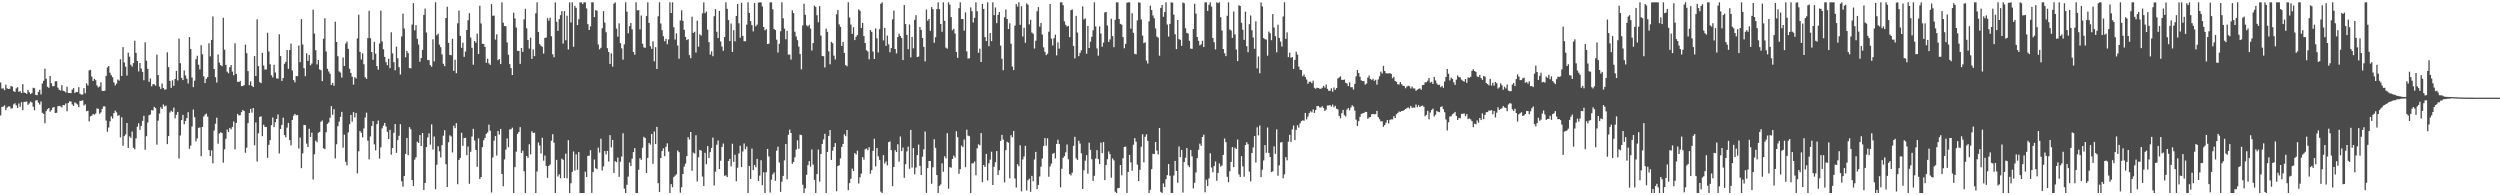 <svg xmlns="http://www.w3.org/2000/svg" width="1920" height="150"><path d="M0 63.326h1v25.346H0zM1 67.976h1v14.192H1zM2 67.890h1v13.876H2zM3 69.274h1v11.644H3zM4 65.008h1v19.611H4zM5 67.847h1v14.786H5zM6 68.326h1v13.381H6zM7 68.146h1v13.634H7zM8 66.017h1v17.459H8zM9 66.583h1v16.462H9zM10 70.021h1v10.146H10zM11 70.559h1v8.758H11zM12 67.862h1v13.101H12zM13 66.976h1v15.928H13zM14 70.486h1v9.025H14zM15 69.973h1v11.995H15zM16 71.486h1v7.047H16zM17 64.634h1v19.976H17zM18 71.023h1v7.222H18zM19 71.364h1v6.833H19zM20 72.074h1v5.903H20zM21 69.041h1v11.437H21zM22 70.834h1v8.617H22zM23 72.297h1v5.714H23zM24 71.527h1v7.167H24zM25 67.396h1v14.569H25zM26 67.732h1v16.995H26zM27 72.877h1v4.295H27zM28 73.111h1v3.796H28zM29 70.611h1v8.220H29zM30 68.898h1v11.395H30zM31 72.479h1v5.446H31zM32 64.158h1v22.483H32zM33 61.994h1v25.464H33zM34 52.686h1v41.963H34zM35 60.536h1v24.861H35zM36 66.592h1v17.291H36zM37 67.406h1v15.514H37zM38 58.317h1v27.494H38zM39 63.883h1v20.722H39zM40 66.211h1v16.484H40zM41 66.145h1v16.073H41zM42 62.444h1v24.331H42zM43 62.413h1v24.214H43zM44 67.336h1v14.277H44zM45 68.949h1v12.367H45zM46 69.514h1v12.129H46zM47 65.373h1v17.152H47zM48 69.641h1v11.024H48zM49 70.113h1v10.792H49zM50 70.986h1v8.489H50zM51 66.621h1v18.807H51zM52 71.425h1v7.611H52zM53 71.407h1v6.410H53zM54 71.524h1v6.431H54zM55 68.863h1v11.347H55zM56 67.654h1v13.683H56zM57 71.348h1v7.299H57zM58 70.583h1v8.841H58zM59 70.729h1v9.505H59zM60 66.988h1v15.317H60zM61 72.043h1v5.436H61zM62 72.659h1v4.783H62zM63 72.589h1v4.482H63zM64 67.705h1v13.355H64zM65 71.608h1v8.509H65zM66 64.011h1v21.397H66zM67 65.625h1v19.423H67zM68 54.084h1v39.154H68zM69 53.611h1v35.800H69zM70 58.768h1v30.045H70zM71 62.156h1v25.345H71zM72 60.614h1v27.449H72zM73 61.568h1v25.632H73zM74 65.603h1v17.721H74zM75 67.119h1v16.461H75zM76 66.427h1v20.968H76zM77 63.181h1v23.130H77zM78 69.716h1v13.947H78zM79 69.890h1v11.843H79zM80 69.699h1v11.997H80zM81 58.305h1v34.275H81zM82 51.799h1v49.352H82zM83 50.672h1v47.291H83zM84 55.859h1v37.305H84zM85 57.820h1v31.579H85zM86 59.329h1v31.687H86zM87 63.297h1v23.597H87zM88 65.637h1v19.318H88zM89 64.276h1v22.032H89zM90 61.069h1v27.830H90zM91 61.893h1v26.576H91zM92 45.509h1v60.027H92zM93 58.312h1v31.800H93zM94 36.183h1v75.815H94zM95 47.973h1v56.567H95zM96 51.210h1v51.997H96zM97 57.991h1v36.467H97zM98 40.443h1v73.241H98zM99 43.522h1v61.250H99zM100 49.738h1v56.124H100zM101 51.136h1v49.860H101zM102 48.454h1v64.997H102zM103 31.229h1v83.462H103zM104 40.665h1v65.624H104zM105 46.846h1v50.428H105zM106 54.846h1v39.809H106zM107 48.377h1v51.353H107zM108 52.665h1v44.065H108zM109 55.204h1v37.606H109zM110 61.662h1v27.261H110zM111 32.511h1v82.480H111zM112 46.628h1v57.963H112zM113 52.887h1v41.197H113zM114 62.850h1v25.667H114zM115 60.340h1v27.606H115zM116 66.287h1v18.294H116zM117 64.683h1v20.195H117zM118 64.696h1v17.389H118zM119 65.786h1v17.334H119zM120 41.966h1v69.119H120zM121 57.645h1v35.037H121zM122 66.431h1v20.800H122zM123 68.306h1v14.051H123zM124 64.136h1v19.558H124zM125 67.561h1v12.680H125zM126 68.911h1v12.856H126zM127 68.570h1v12.526H127zM128 40.174h1v70.543H128zM129 51.553h1v52.970H129zM130 62.105h1v24.311H130zM131 67.505h1v17.562H131zM132 61.691h1v24.250H132zM133 65.937h1v16.725H133zM134 60.644h1v30.230H134zM135 54.448h1v33.683H135zM136 61.724h1v24.237H136zM137 29.663h1v92.113H137zM138 48.527h1v55.533H138zM139 59.807h1v32.425H139zM140 61.483h1v26.739H140zM141 54.102h1v41.280H141zM142 57.959h1v34.992H142zM143 60.466h1v30.196H143zM144 64.077h1v22.117H144zM145 28.455h1v85.877H145zM146 37.708h1v74.128H146zM147 59.522h1v37.639H147zM148 66.899h1v17.248H148zM149 61.944h1v28.067H149zM150 45.502h1v63.098H150zM151 42.786h1v63.505H151zM152 49.668h1v48.537H152zM153 53.289h1v44.594H153zM154 34.733h1v85.228H154zM155 41.701h1v55.773H155zM156 58.679h1v30.797H156zM157 63.815h1v24.228H157zM158 60.539h1v26.723H158zM159 59.191h1v30.389H159zM160 33.221h1v82.033H160zM161 43.267h1v76.589H161zM162 30.653h1v84.874H162zM163 12.610h1v112.896H163zM164 53.058h1v47.207H164zM165 59.274h1v35.769H165zM166 63.379h1v26.984H166zM167 41.847h1v68.497H167zM168 48.085h1v54.470H168zM169 49.972h1v51.586H169zM170 50.849h1v51.322H170zM171 13.599h1v111.330H171zM172 38.141h1v76.529H172zM173 49.842h1v56.778H173zM174 55.094h1v44.409H174zM175 56.275h1v45.107H175zM176 51.593h1v46.661H176zM177 49.952h1v49.379H177zM178 54.980h1v42.482H178zM179 57.799h1v35.464H179zM180 33.269h1v81.478H180zM181 56.796h1v37.633H181zM182 62.783h1v24.719H182zM183 62.975h1v25.686H183zM184 62.117h1v26.364H184zM185 66.165h1v19.963H185zM186 66.084h1v18.365H186zM187 65.364h1v19.888H187zM188 34.279h1v83.012H188zM189 40.849h1v72.580H189zM190 54.638h1v40.002H190zM191 65.362h1v21.456H191zM192 62.481h1v21.130H192zM193 65.876h1v20.631H193zM194 66.873h1v16.092H194zM195 43.084h1v68.515H195zM196 58.371h1v35.668H196zM197 14.847h1v109.288H197zM198 50.782h1v51.543H198zM199 63.100h1v26.618H199zM200 63.836h1v25.516H200zM201 40.593h1v64.006H201zM202 50.283h1v45.501H202zM203 53.467h1v43.953H203zM204 53.329h1v44.197H204zM205 25.116h1v96.051H205zM206 39.509h1v71.738H206zM207 49.377h1v58.255H207zM208 57.784h1v38.332H208zM209 59.485h1v30.787H209zM210 49.744h1v47.838H210zM211 55.708h1v38.099H211zM212 60.225h1v31.098H212zM213 60.409h1v27.498H213zM214 26.314h1v91.537H214zM215 43.068h1v55.968H215zM216 62.146h1v33.807H216zM217 59.975h1v30.407H217zM218 48.997h1v54.735H218zM219 47.515h1v57.956H219zM220 38.358h1v59.648H220zM221 52.899h1v41.517H221zM222 38.407h1v69.227H222zM223 33.469h1v78.204H223zM224 54.164h1v37.987H224zM225 61.473h1v27.360H225zM226 63.211h1v24.291H226zM227 58.443h1v30.149H227zM228 58.506h1v29.738H228zM229 34.976h1v79.084H229zM230 47.741h1v57.870H230zM231 14.716h1v114.415H231zM232 34.148h1v83.646H232zM233 52.356h1v43.618H233zM234 58.513h1v37.567H234zM235 40.958h1v69.402H235zM236 46.818h1v66.069H236zM237 42.275h1v56.611H237zM238 50.103h1v55.072H238zM239 48.791h1v53.068H239zM240 7.433h1v130.449H240zM241 25.790h1v92.736H241zM242 38.617h1v69.436H242zM243 49.452h1v59.771H243zM244 46.067h1v55.862H244zM245 53.295h1v47.956H245zM246 53.919h1v39.594H246zM247 62.291h1v30.208H247zM248 29.759h1v84.108H248zM249 14.036h1v100.551H249zM250 39.541h1v62.058H250zM251 52.806h1v42.309H251zM252 54.897h1v39.097H252zM253 56.618h1v33.818H253zM254 65.247h1v16.279H254zM255 63.682h1v24.503H255zM256 65.878h1v17.971H256zM257 16.696h1v104.957H257zM258 32.273h1v78.532H258zM259 43.151h1v53.765H259zM260 54.822h1v38.558H260zM261 55.738h1v34.039H261zM262 59.582h1v26.326H262zM263 44.145h1v69.287H263zM264 50.622h1v52.797H264zM265 33.495h1v90.791H265zM266 31.901h1v95.109H266zM267 37.457h1v64.220H267zM268 52.784h1v42.651H268zM269 56.019h1v32.216H269zM270 58.940h1v34.516H270zM271 64.986h1v21.135H271zM272 59.304h1v30.853H272zM273 60.278h1v26.436H273zM274 29.483h1v103.656H274zM275 11.305h1v104.940H275zM276 39.821h1v60.740H276zM277 45.648h1v56.275H277zM278 40.926h1v64.575H278zM279 49.348h1v49.316H279zM280 59.340h1v30.804H280zM281 60.582h1v25.969H281zM282 29.262h1v78.780H282zM283 8.297h1v114.143H283zM284 29.408h1v75.393H284zM285 39.939h1v56.891H285zM286 45.942h1v47.027H286zM287 32.168h1v78.694H287zM288 41.217h1v74.279H288zM289 50.735h1v44.601H289zM290 53.517h1v39.070H290zM291 33.453h1v88.328H291zM292 8.203h1v104.874H292zM293 31.833h1v66.798H293zM294 37.816h1v58.701H294zM295 43.699h1v50.739H295zM296 47.706h1v49.478H296zM297 50.055h1v51.147H297zM298 45.061h1v61.757H298zM299 52.314h1v47.449H299zM300 24.797h1v93.963H300zM301 41.020h1v72.655H301zM302 47.787h1v54.217H302zM303 53.986h1v41.321H303zM304 35.812h1v81.572H304zM305 44.697h1v62.912H305zM306 51.588h1v52.697H306zM307 57.169h1v38.230H307zM308 28.028h1v111.219H308zM309 10.500h1v132.891H309zM310 21.905h1v113.287H310zM311 43.959h1v74.264H311zM312 39.142h1v66.779H312zM313 40.818h1v78.319H313zM314 52.256h1v45.437H314zM315 52.500h1v46.754H315zM316 18.851h1v119.402H316zM317 2.406h1v140.452H317zM318 23.307h1v99.310H318zM319 19.292h1v101.522H319zM320 29.822h1v78.982H320zM321 34.170h1v75.613H321zM322 47.413h1v56.332H322zM323 44.614h1v67.540H323zM324 38.361h1v63.773H324zM325 11.458h1v134.524H325zM326 6.533h1v133.993H326zM327 24.944h1v88.011H327zM328 46.007h1v59.520H328zM329 46.254h1v56.206H329zM330 50.087h1v60.955H330zM331 51.271h1v44.243H331zM332 30.155h1v84.690H332zM333 47.171h1v57.672H333zM334 1.781h1v143.516H334zM335 27.095h1v99.473H335zM336 25.890h1v86.444H336zM337 34.264h1v81.967H337zM338 36.242h1v84.690H338zM339 41.776h1v69.700H339zM340 48.938h1v55.261H340zM341 50.866h1v49.135H341zM342 13.813h1v112.272H342zM343 5.154h1v138.417H343zM344 32.973h1v76.302H344zM345 42.180h1v61.742H345zM346 42.468h1v62.353H346zM347 29.788h1v87.320H347zM348 54.428h1v42.094H348zM349 45.892h1v52.585H349zM350 56.202h1v38.353H350zM351 17.914h1v123.544H351zM352 8.068h1v114.816H352zM353 27.546h1v93.734H353zM354 36.714h1v65.294H354zM355 32.845h1v79.182H355zM356 43.670h1v62.353H356zM357 39.575h1v66.256H357zM358 23.096h1v96.063H358zM359 15.554h1v97.044H359zM360 10.140h1v130.950H360zM361 28.851h1v87.752H361zM362 36.712h1v68.160H362zM363 49.723h1v49.205H363zM364 31.467h1v76.437H364zM365 32.790h1v82.411H365zM366 25.870h1v102.232H366zM367 41.456h1v64.771H367zM368 4.426h1v133.050H368zM369 18.031h1v117.947H369zM370 33.625h1v79.351H370zM371 33.820h1v73.916H371zM372 36.060h1v69.835H372zM373 48.217h1v54.589H373zM374 45.144h1v56.565H374zM375 48.660h1v47.043H375zM376 49.802h1v50.664H376zM377 3.173h1v144.639H377zM378 12.105h1v108.833H378zM379 11.957h1v96.028H379zM380 30.416h1v74.063H380zM381 26.375h1v93.076H381zM382 46.168h1v54.457H382zM383 45.345h1v58.021H383zM384 49.227h1v49.818H384zM385 1.838h1v131.780H385zM386 17.471h1v125.580H386zM387 20.005h1v102.467H387zM388 20.143h1v94.746H388zM389 32.591h1v73.721H389zM390 42.011h1v71.087H390zM391 49.269h1v50.211H391zM392 52.319h1v46.913H392zM393 57.616h1v40.450H393zM394 9.671h1v138.548H394zM395 14.203h1v114.087H395zM396 21.134h1v95.279H396zM397 39.082h1v63.747H397zM398 39.042h1v62.355H398zM399 49.048h1v48.601H399zM400 36.855h1v80.614H400zM401 39.855h1v75.881H401zM402 14.903h1v116.627H402zM403 6.778h1v141.442H403zM404 21.754h1v98.030H404zM405 30.795h1v90.472H405zM406 37.349h1v73.433H406zM407 28.933h1v89.614H407zM408 45.204h1v55.622H408zM409 37.931h1v64.239H409zM410 43.134h1v58.761H410zM411 10.199h1v138.021H411zM412 1.781h1v129.886H412zM413 24.532h1v84.917H413zM414 33.913h1v77.796H414zM415 35.130h1v82.762H415zM416 35.936h1v69.872H416zM417 41.166h1v82.215H417zM418 29.153h1v90.306H418zM419 28.818h1v98.552H419zM420 13.982h1v122.643H420zM421 15.897h1v111.567H421zM422 13.621h1v112.746H422zM423 27.841h1v80.254H423zM424 41.691h1v61.396H424zM425 43.956h1v65.650H425zM426 1.917h1v146.302H426zM427 16.712h1v106.076H427zM428 23.708h1v111.891H428zM429 14.712h1v119.186H429zM430 11.626h1v125.319H430zM431 8.560h1v113.295H431zM432 33.502h1v89.222H432zM433 8.550h1v128.161H433zM434 30.917h1v87.090H434zM435 12.109h1v124.833H435zM436 37.994h1v69.681H436zM437 1.780h1v146.439H437zM438 17.276h1v123.473H438zM439 1.780h1v130.202H439zM440 35.932h1v80.429H440zM441 4.513h1v126.453H441zM442 6.067h1v112.442H442zM443 19.310h1v111.067H443zM444 14.782h1v101.987H444zM445 1.905h1v146.315H445zM446 1.780h1v146.439H446zM447 3.166h1v145.054H447zM448 1.780h1v146.439H448zM449 1.780h1v130.063H449zM450 6.436h1v129.506H450zM451 18.512h1v101.259H451zM452 23.036h1v96.529H452zM453 20.295h1v94.984H453zM454 1.780h1v146.379H454zM455 1.781h1v130.413H455zM456 13.138h1v109.410H456zM457 7.773h1v121.407H457zM458 8.309h1v121.637H458zM459 34.161h1v79.247H459zM460 37.862h1v79.360H460zM461 36.696h1v69.875H461zM462 21.772h1v109.130H462zM463 8.538h1v119.250H463zM464 17.336h1v98.631H464zM465 24.789h1v93.792H465zM466 37.025h1v78.858H466zM467 39.921h1v84.115H467zM468 49.084h1v54.680H468zM469 41.004h1v72.200H469zM470 51.132h1v56.345H470zM471 2.852h1v129.971H471zM472 1.781h1v122.007H472zM473 21.991h1v102.610H473zM474 28.118h1v92.892H474zM475 17.909h1v117.931H475zM476 33.125h1v91.041H476zM477 37.123h1v83.076H477zM478 45.800h1v56.548H478zM479 34.024h1v110.853H479zM480 1.796h1v146.423H480zM481 8.959h1v132.972H481zM482 25.567h1v110.067H482zM483 20.065h1v104.735H483zM484 17.642h1v109.917H484zM485 22.598h1v99.273H485zM486 39.927h1v76.892H486zM487 42.049h1v71.706H487zM488 1.781h1v146.439H488zM489 7.994h1v140.226H489zM490 7.714h1v122.645H490zM491 22.600h1v98.921H491zM492 11.862h1v110.916H492zM493 33.542h1v79.929H493zM494 36.373h1v68.675H494zM495 36.742h1v69.302H495zM496 12.336h1v120.548H496zM497 1.781h1v119.516H497zM498 17.603h1v92.292H498zM499 35.534h1v75.513H499zM500 37.522h1v65.364H500zM501 31.738h1v94.086H501zM502 47.102h1v53.839H502zM503 36.201h1v74.436H503zM504 52.972h1v44.479H504zM505 12.467h1v128.246H505zM506 1.780h1v145.720H506zM507 18.059h1v103.314H507zM508 23.182h1v92.825H508zM509 27.814h1v86.159H509zM510 31.700h1v88.277H510zM511 29.859h1v82.885H511zM512 33.953h1v76.140H512zM513 30.235h1v86.195H513zM514 1.781h1v146.439H514zM515 10.055h1v131.340H515zM516 1.780h1v142.017H516zM517 20.871h1v115.188H517zM518 30.419h1v104.475H518zM519 25.675h1v108.173H519zM520 34.970h1v80.639H520zM521 45.131h1v71.745H521zM522 15.735h1v132.284H522zM523 7.929h1v135.907H523zM524 16.006h1v117.611H524zM525 22.827h1v105.135H525zM526 28.363h1v97.348H526zM527 30.790h1v89.119H527zM528 30.087h1v75.272H528zM529 42.337h1v64.845H529zM530 44.678h1v56.711H530zM531 12.780h1v118.399H531zM532 25.264h1v91.993H532zM533 24.372h1v93.544H533zM534 40.337h1v63.534H534zM535 15.834h1v123.519H535zM536 35.821h1v84.954H536zM537 26.377h1v88.794H537zM538 27.298h1v88.434H538zM539 10.266h1v125.334H539zM540 1.827h1v141.038H540zM541 10.135h1v107.220H541zM542 8.879h1v117.264H542zM543 22.771h1v89.434H543zM544 32.379h1v88.966H544zM545 41.938h1v74.911H545zM546 39.399h1v74.218H546zM547 43.137h1v62.530H547zM548 12.426h1v130.049H548zM549 7.039h1v124.778H549zM550 24.351h1v86.800H550zM551 29.258h1v78.633H551zM552 8.453h1v121.330H552zM553 31.837h1v91.598H553zM554 35.727h1v77.108H554zM555 39.013h1v71.209H555zM556 28.444h1v106.550H556zM557 1.780h1v132.883H557zM558 6.740h1v129.298H558zM559 15.439h1v108.217H559zM560 31.534h1v90.472H560zM561 18.071h1v109.709H561zM562 39.885h1v70.509H562zM563 23.180h1v101.065H563zM564 31.768h1v87.094H564zM565 12.237h1v126.997H565zM566 3.000h1v125.805H566zM567 17.877h1v99.940H567zM568 28.945h1v82.926H568zM569 2.087h1v126.259H569zM570 27.524h1v88.795H570zM571 31.625h1v78.541H571zM572 31.674h1v82.942H572zM573 18.894h1v93.640H573zM574 1.780h1v146.439H574zM575 9.933h1v117.584H575zM576 16.207h1v121.208H576zM577 19.313h1v94.786H577zM578 24.121h1v106.490H578zM579 2.315h1v124.438H579zM580 20.247h1v108.232H580zM581 18.908h1v103.097H581zM582 1.991h1v136.972H582zM583 1.780h1v133.059H583zM584 1.781h1v121.277H584zM585 4.977h1v137.241H585zM586 20.673h1v111.652H586zM587 23.287h1v124.933H587zM588 22.481h1v109.760H588zM589 33.866h1v80.523H589zM590 33.550h1v86.608H590zM591 1.780h1v146.107H591zM592 1.780h1v136.181H592zM593 7.121h1v126.770H593zM594 22.151h1v110.252H594zM595 23.067h1v115.719H595zM596 30.470h1v85.223H596zM597 40.327h1v72.313H597zM598 33.589h1v91.239H598zM599 24.036h1v123.297H599zM600 1.781h1v137.737H600zM601 14.006h1v121.112H601zM602 21.951h1v101.244H602zM603 30.179h1v80.422H603zM604 23.687h1v114.028H604zM605 41.944h1v61.583H605zM606 41.856h1v57.703H606zM607 45.778h1v56.363H607zM608 7.947h1v117.873H608zM609 10.032h1v114.352H609zM610 24.379h1v96.424H610zM611 28.026h1v86.942H611zM612 30.883h1v76.873H612zM613 35.804h1v78.462H613zM614 41.575h1v61.871H614zM615 53.257h1v50.478H615zM616 19.556h1v122.337H616zM617 2.883h1v145.336H617zM618 11.353h1v133.339H618zM619 19.472h1v114.788H619zM620 20.309h1v106.587H620zM621 19.043h1v104.685H621zM622 21.970h1v106.017H622zM623 38.803h1v75.976H623zM624 33.064h1v93.353H624zM625 4.327h1v133.816H625zM626 5.308h1v142.911H626zM627 11.717h1v121.957H627zM628 17.122h1v97.797H628zM629 4.701h1v134.770H629zM630 27.325h1v90.912H630zM631 42.932h1v67.633H631zM632 43.191h1v63.881H632zM633 51.802h1v50.962H633zM634 21.970h1v126.250H634zM635 24.405h1v92.280H635zM636 39.430h1v64.958H636zM637 49.347h1v50.497H637zM638 32.161h1v90.671H638zM639 33.167h1v82.533H639zM640 42.751h1v70.130H640zM641 45.694h1v64.163H641zM642 10.950h1v135.920H642zM643 7.640h1v119.888H643zM644 18.746h1v108.199H644zM645 20.619h1v101.024H645zM646 35.277h1v77.497H646zM647 32.097h1v78.441H647zM648 40.624h1v62.553H648zM649 50.012h1v54.566H649zM650 50.882h1v48.953H650zM651 1.781h1v144.312H651zM652 13.412h1v127.241H652zM653 18.879h1v118.439H653zM654 26.031h1v103.454H654zM655 20.904h1v110.444H655zM656 30.764h1v86.841H656zM657 28.264h1v90.392H657zM658 26.863h1v88.858H658zM659 7.150h1v133.793H659zM660 8.271h1v127.994H660zM661 21.471h1v111.879H661zM662 17.541h1v103.126H662zM663 27.678h1v94.959H663zM664 33.083h1v81.541H664zM665 38.538h1v75.466H665zM666 39.544h1v75.750H666zM667 45.556h1v67.482H667zM668 23.015h1v110.337H668zM669 24.466h1v106.170H669zM670 39.584h1v76.285H670zM671 45.302h1v61.303H671zM672 21.858h1v105.868H672zM673 29.400h1v84.246H673zM674 40.287h1v79.752H674zM675 22.450h1v100.310H675zM676 2.882h1v144.295H676zM677 1.780h1v146.439H677zM678 31.043h1v88.076H678zM679 21.415h1v104.202H679zM680 35.227h1v88.704H680zM681 27.320h1v99.640H681zM682 34.029h1v75.189H682zM683 40.165h1v68.466H683zM684 36.924h1v78.283H684zM685 14.923h1v128.080H685zM686 8.084h1v120.175H686zM687 37.653h1v77.685H687zM688 41.001h1v75.792H688zM689 28.415h1v82.357H689zM690 25.930h1v98.207H690zM691 27.633h1v77.203H691zM692 29.255h1v86.744H692zM693 46.122h1v67.222H693zM694 3.887h1v132.668H694zM695 18.484h1v107.635H695zM696 26.802h1v89.475H696zM697 37.783h1v74.803H697zM698 18.787h1v110.855H698zM699 44.062h1v55.733H699zM700 28.386h1v100.312H700zM701 37.117h1v76.602H701zM702 15.152h1v118.751H702zM703 11.651h1v117.069H703zM704 43.828h1v75.254H704zM705 43.429h1v67.624H705zM706 20.743h1v106.635H706zM707 22.924h1v111.502H707zM708 29.230h1v91.076H708zM709 35.975h1v78.764H709zM710 47.142h1v53.872H710zM711 7.327h1v140.836H711zM712 15.900h1v113.181H712zM713 14.563h1v109.041H713zM714 23.743h1v99.891H714zM715 5.422h1v135.695H715zM716 7.068h1v121.450H716zM717 32.830h1v74.116H717zM718 28.554h1v84.980H718zM719 7.026h1v127.433H719zM720 1.781h1v146.439H720zM721 7.032h1v135.699H721zM722 18.388h1v123.256H722zM723 24.439h1v100.978H723zM724 1.781h1v130.131H724zM725 15.955h1v104.057H725zM726 36.558h1v85.076H726zM727 37.395h1v64.912H727zM728 1.780h1v143.098H728zM729 3.597h1v124.764H729zM730 13.143h1v115.667H730zM731 23.310h1v98.827H731zM732 22.104h1v97.395H732zM733 25.739h1v95.264H733zM734 39.880h1v60.883H734zM735 44.442h1v60.913H735zM736 6.319h1v127.144H736zM737 1.780h1v128.105H737zM738 14.603h1v97.147H738zM739 14.603h1v98.328H739zM740 23.571h1v83.553H740zM741 9.532h1v118.899H741zM742 39.456h1v60.118H742zM743 45.015h1v59.150H743zM744 44.759h1v59.871H744zM745 5.682h1v142.538H745zM746 8.642h1v116.896H746zM747 17.255h1v108.135H747zM748 13.729h1v110.305H748zM749 1.780h1v132.825H749zM750 8.656h1v105.216H750zM751 40.574h1v70.258H751zM752 37.374h1v74.174H752zM753 47.633h1v54.557H753zM754 3.042h1v136.881H754zM755 6.869h1v119.830H755zM756 28.460h1v99.778H756zM757 31.552h1v86.662H757zM758 1.780h1v136.815H758zM759 35.500h1v89.927H759zM760 25.346h1v97.230H760zM761 31.570h1v84.970H761zM762 1.781h1v140.300H762zM763 11.693h1v116.430H763zM764 5.744h1v118.882H764zM765 17.750h1v98.253H765zM766 11.479h1v122.928H766zM767 9.291h1v121.427H767zM768 35.030h1v73.204H768zM769 45.161h1v58.392H769zM770 53.925h1v53.265H770zM771 13.301h1v126.770H771zM772 7.276h1v108.008H772zM773 14.575h1v94.286H773zM774 22.287h1v87.324H774zM775 17.905h1v119.038H775zM776 33.517h1v70.342H776zM777 51.124h1v54.326H777zM778 53.803h1v46.752H778zM779 19.662h1v117.381H779zM780 3.115h1v140.901H780zM781 5.060h1v121.039H781zM782 1.781h1v125.897H782zM783 19.040h1v92.504H783zM784 4.815h1v142.186H784zM785 28.060h1v94.403H785zM786 21.311h1v98.872H786zM787 32.867h1v79.167H787zM788 2.632h1v143.627H788zM789 3.660h1v134.776H789zM790 18.742h1v118.515H790zM791 15.208h1v132.126H791zM792 24.963h1v110.113H792zM793 25.884h1v113.306H793zM794 37.265h1v85.259H794zM795 31.238h1v85.469H795zM796 8.631h1v136.642H796zM797 5.484h1v136.528H797zM798 20.458h1v115.084H798zM799 17.594h1v110.437H799zM800 26.506h1v95.253H800zM801 36.385h1v75.684H801zM802 39.787h1v66.257H802zM803 42.322h1v69.513H803zM804 41.253h1v64.982H804zM805 24.381h1v111.363H805zM806 3.087h1v124.763H806zM807 29.673h1v95.965H807zM808 34.902h1v83.193H808zM809 29.394h1v88.080H809zM810 26.553h1v95.155H810zM811 42.556h1v68.000H811zM812 32.542h1v74.750H812zM813 37.335h1v73.322H813zM814 1.781h1v142.112H814zM815 1.781h1v127.854H815zM816 3.996h1v117.268H816zM817 16.359h1v103.577H817zM818 19.073h1v97.918H818zM819 20.412h1v90.616H819zM820 19.905h1v102.443H820zM821 28.533h1v105.189H821zM822 7.788h1v126.968H822zM823 7.286h1v125.379H823zM824 35.257h1v76.789H824zM825 44.853h1v60.227H825zM826 12.195h1v109.416H826zM827 25.005h1v97.807H827zM828 43.096h1v65.008H828zM829 40.664h1v69.597H829zM830 38.629h1v79.135H830zM831 4.922h1v140.245H831zM832 14.936h1v115.834H832zM833 14.129h1v109.260H833zM834 41.265h1v77.900H834zM835 19.934h1v113.518H835zM836 36.848h1v72.756H836zM837 32.016h1v83.075H837zM838 28.199h1v94.096H838zM839 23.305h1v115.660H839zM840 1.780h1v133.230H840zM841 20.319h1v101.471H841zM842 37.162h1v78.144H842zM843 42.770h1v79.451H843zM844 20.260h1v105.660H844zM845 25.729h1v83.783H845zM846 35.908h1v81.742H846zM847 32.728h1v76.401H847zM848 9.596h1v128.677H848zM849 9.176h1v117.590H849zM850 19.612h1v102.666H850zM851 32.181h1v84.160H851zM852 30.264h1v88.086H852zM853 14.415h1v122.052H853zM854 27.739h1v93.946H854zM855 36.250h1v86.958H855zM856 15.229h1v132.007H856zM857 1.781h1v146.439H857zM858 1.781h1v142.754H858zM859 14.536h1v129.822H859zM860 18.331h1v108.450H860zM861 18.970h1v115.707H861zM862 28.454h1v93.118H862zM863 37.048h1v75.818H863zM864 33.686h1v78.904H864zM865 2.077h1v146.143H865zM866 1.780h1v130.244H866zM867 1.781h1v117.206H867zM868 21.968h1v102.722H868zM869 10.128h1v121.005H869zM870 25.263h1v85.875H870zM871 41.316h1v64.789H871zM872 41.750h1v67.077H872zM873 15.624h1v110.808H873zM874 1.788h1v137.287H874zM875 2.049h1v128.339H875zM876 14.908h1v97.787H876zM877 27.335h1v75.760H877zM878 33.128h1v91.587H878zM879 32.508h1v72.570H879zM880 46.505h1v56.609H880zM881 48.808h1v59.415H881zM882 16.418h1v131.801H882zM883 4.340h1v141.397H883zM884 7.748h1v122.129H884zM885 11.895h1v106.249H885zM886 14.081h1v104.242H886zM887 21.814h1v87.262H887zM888 28.041h1v87.645H888zM889 28.879h1v89.710H889zM890 42.762h1v55.531H890zM891 6.097h1v141.276H891zM892 3.775h1v144.445H892zM893 12.831h1v128.072H893zM894 9.272h1v134.389H894zM895 1.781h1v135.841H895zM896 18.824h1v115.659H896zM897 28.090h1v97.924H897zM898 18.340h1v116.658H898zM899 1.810h1v146.373H899zM900 1.989h1v146.230H900zM901 11.257h1v123.500H901zM902 26.339h1v97.267H902zM903 37.749h1v93.533H903zM904 15.290h1v125.046H904zM905 30.025h1v82.462H905zM906 30.693h1v89.970H906zM907 35.218h1v79.948H907zM908 1.909h1v145.999H908zM909 2.494h1v121.949H909zM910 21.681h1v99.457H910zM911 25.258h1v88.468H911zM912 25.795h1v101.165H912zM913 31.395h1v96.912H913zM914 37.306h1v77.966H914zM915 37.523h1v82.604H915zM916 22.204h1v122.465H916zM917 2.866h1v137.504H917zM918 10.453h1v121.996H918zM919 28.441h1v93.031H919zM920 31.353h1v83.637H920zM921 34.872h1v75.451H921zM922 34.059h1v77.846H922zM923 31.278h1v73.923H923zM924 36.150h1v67.294H924zM925 1.780h1v145.938H925zM926 1.780h1v136.261H926zM927 8.386h1v134.523H927zM928 3.749h1v133.237H928zM929 1.781h1v115.917H929zM930 5.066h1v123.586H930zM931 29.158h1v103.202H931zM932 32.453h1v95.146H932zM933 37.958h1v86.031H933zM934 1.781h1v137.092H934zM935 2.427h1v130.408H935zM936 1.781h1v123.767H936zM937 13.198h1v114.736H937zM938 23.419h1v103.652H938zM939 37.653h1v81.285H939zM940 40.921h1v65.459H940zM941 43.125h1v66.051H941zM942 12.130h1v123.656H942zM943 1.836h1v138.095H943zM944 22.612h1v108.956H944zM945 23.425h1v100.939H945zM946 29.071h1v83.916H946zM947 8.829h1v119.533H947zM948 26.422h1v86.995H948zM949 38.030h1v76.367H949zM950 46.904h1v60.242H950zM951 4.053h1v129.889H951zM952 4.601h1v131.267H952zM953 17.501h1v102.418H953zM954 22.846h1v104.891H954zM955 30.614h1v105.126H955zM956 8.967h1v102.417H956zM957 35.481h1v73.765H957zM958 40.069h1v70.705H958zM959 18.513h1v113.332H959zM960 11.888h1v127.422H960zM961 23.225h1v94.261H961zM962 28.839h1v84.360H962zM963 37.467h1v67.026H963zM964 16.374h1v108.472H964zM965 52.532h1v45.274H965zM966 43.389h1v60.600H966zM967 56.266h1v40.131H967zM968 1.863h1v134.171H968zM969 4.969h1v125.330H969zM970 29.262h1v93.974H970zM971 30.119h1v81.334H971zM972 30.358h1v86.923H972zM973 42.744h1v55.188H973zM974 24.288h1v93.178H974zM975 25.540h1v95.055H975zM976 30.875h1v101.276H976zM977 10.815h1v120.770H977zM978 21.160h1v91.280H978zM979 27.798h1v90.355H979zM980 40.168h1v59.234H980zM981 18.930h1v115.961H981zM982 29.154h1v97.869H982zM983 31.935h1v77.526H983zM984 35.806h1v73.313H984zM985 12.665h1v124.239H985zM986 1.780h1v132.118H986zM987 29.830h1v90.857H987zM988 24.901h1v98.233H988zM989 43.874h1v64.940H989zM990 40.436h1v63.143H990zM991 44.368h1v64.740H991zM992 43.771h1v55.621H992zM993 52.940h1v43.445H993zM994 45.986h1v61.570H994zM995 39.789h1v59.956H995zM996 42.005h1v54.153H996zM997 51.146h1v46.877H997zM998 53.547h1v41.170H998zM999 53.793h1v39.234H999zM1000 58.497h1v33.913H1000zM1001 57.179h1v35.555H1001zM1002 59.153h1v27.555H1002zM1003 61.055h1v30.627H1003zM1004 64.311h1v25.214H1004zM1005 62.805h1v24.071H1005zM1006 62.683h1v22.762H1006zM1007 63.857h1v22.405H1007zM1008 61.942h1v22.076H1008zM1009 67.438h1v19.321H1009zM1010 68.217h1v16.212H1010zM1011 67.378h1v14.059H1011zM1012 67.575h1v13.789H1012zM1013 68.091h1v14.396H1013zM1014 68.201h1v14.404H1014zM1015 67.384h1v14.233H1015zM1016 65.957h1v16.942H1016zM1017 67.281h1v17.930H1017zM1018 64.919h1v19.203H1018zM1019 68.215h1v12.840H1019zM1020 69.710h1v11.292H1020zM1021 69.678h1v11.038H1021zM1022 67.808h1v14.111H1022zM1023 70.394h1v9.951H1023zM1024 67.155h1v15.281H1024zM1025 68.981h1v12.259H1025zM1026 67.609h1v15.923H1026zM1027 60.273h1v23.733H1027zM1028 59.499h1v29.540H1028zM1029 58.675h1v32.243H1029zM1030 61.339h1v25.574H1030zM1031 61.388h1v23.048H1031zM1032 61.078h1v27.395H1032zM1033 63.582h1v25.880H1033zM1034 64.106h1v20.031H1034zM1035 66.111h1v16.906H1035zM1036 63.248h1v21.530H1036zM1037 67.035h1v15.553H1037zM1038 66.994h1v13.840H1038zM1039 68.744h1v13.112H1039zM1040 64.426h1v20.510H1040zM1041 58.603h1v33.260H1041zM1042 53.773h1v43.058H1042zM1043 56.081h1v36.992H1043zM1044 58.872h1v30.899H1044zM1045 61.771h1v25.656H1045zM1046 62.318h1v24.711H1046zM1047 62.242h1v24.519H1047zM1048 64.981h1v20.870H1048zM1049 64.135h1v21.869H1049zM1050 59.631h1v31.640H1050zM1051 57.989h1v32.256H1051zM1052 60.607h1v29.242H1052zM1053 61.514h1v26.250H1053zM1054 60.469h1v27.020H1054zM1055 62.080h1v25.667H1055zM1056 61.258h1v26.406H1056zM1057 64.955h1v20.192H1057zM1058 61.050h1v28.885H1058zM1059 58.575h1v33.029H1059zM1060 55.030h1v38.231H1060zM1061 56.493h1v36.601H1061zM1062 50.578h1v46.783H1062zM1063 54.513h1v41.535H1063zM1064 56.203h1v38.021H1064zM1065 56.444h1v35.733H1065zM1066 56.354h1v38.478H1066zM1067 56.182h1v35.886H1067zM1068 56.763h1v34.875H1068zM1069 60.102h1v31.594H1069zM1070 59.002h1v30.169H1070zM1071 62.158h1v28.497H1071zM1072 62.774h1v24.957H1072zM1073 64.691h1v22.023H1073zM1074 64.944h1v20.736H1074zM1075 63.023h1v22.880H1075zM1076 64.717h1v20.574H1076zM1077 65.907h1v19.241H1077zM1078 66.097h1v18.414H1078zM1079 67.811h1v15.899H1079zM1080 66.437h1v16.647H1080zM1081 65.835h1v16.671H1081zM1082 66.248h1v17.101H1082zM1083 67.922h1v13.434H1083zM1084 66.481h1v16.291H1084zM1085 67.915h1v14.667H1085zM1086 67.922h1v14.755H1086zM1087 69.722h1v10.545H1087zM1088 68.911h1v13.403H1088zM1089 68.274h1v12.521H1089zM1090 67.829h1v14.325H1090zM1091 68.896h1v12.563H1091zM1092 65.388h1v15.599H1092zM1093 65.166h1v16.821H1093zM1094 63.238h1v26.062H1094zM1095 63.129h1v25.086H1095zM1096 61.958h1v23.122H1096zM1097 59.841h1v31.823H1097zM1098 63.436h1v23.042H1098zM1099 62.807h1v21.694H1099zM1100 64.488h1v18.934H1100zM1101 59.105h1v30.338H1101zM1102 61.749h1v26.359H1102zM1103 64.070h1v21.211H1103zM1104 65.244h1v20.613H1104zM1105 65.053h1v21.049H1105zM1106 66.944h1v15.189H1106zM1107 65.969h1v15.711H1107zM1108 67.395h1v16.458H1108zM1109 62.653h1v23.496H1109zM1110 59.128h1v32.614H1110zM1111 53.029h1v47.179H1111zM1112 56.613h1v37.270H1112zM1113 61.729h1v27.744H1113zM1114 59.590h1v29.716H1114zM1115 60.626h1v27.110H1115zM1116 63.188h1v23.871H1116zM1117 65.176h1v20.769H1117zM1118 61.134h1v27.905H1118zM1119 57.920h1v34.222H1119zM1120 59.209h1v31.306H1120zM1121 59.430h1v31.472H1121zM1122 61.199h1v26.242H1122zM1123 62.077h1v25.277H1123zM1124 62.701h1v24.416H1124zM1125 60.682h1v28.624H1125zM1126 63.602h1v24.045H1126zM1127 59.509h1v32.000H1127zM1128 59.737h1v31.211H1128zM1129 58.990h1v32.704H1129zM1130 54.495h1v38.526H1130zM1131 53.154h1v44.474H1131zM1132 54.546h1v40.456H1132zM1133 55.222h1v40.320H1133zM1134 58.691h1v33.822H1134zM1135 59.200h1v35.051H1135zM1136 57.559h1v33.086H1136zM1137 59.930h1v32.261H1137zM1138 61.322h1v25.770H1138zM1139 58.320h1v33.206H1139zM1140 58.853h1v29.435H1140zM1141 63.777h1v22.402H1141zM1142 64.577h1v21.557H1142zM1143 65.520h1v19.385H1143zM1144 60.575h1v24.423H1144zM1145 65.732h1v18.892H1145zM1146 63.534h1v24.215H1146zM1147 65.762h1v19.464H1147zM1148 62.933h1v27.258H1148zM1149 63.961h1v22.567H1149zM1150 67.981h1v14.461H1150zM1151 67.064h1v17.382H1151zM1152 64.027h1v19.631H1152zM1153 65.469h1v17.696H1153zM1154 68.907h1v12.583H1154zM1155 66.588h1v15.929H1155zM1156 67.907h1v14.999H1156zM1157 64.923h1v20.525H1157zM1158 69.521h1v10.711H1158zM1159 70.051h1v9.221H1159zM1160 70.012h1v9.542H1160zM1161 64.940h1v19.070H1161zM1162 63.692h1v21.486H1162zM1163 66.091h1v17.448H1163zM1164 60.757h1v26.006H1164zM1165 57.199h1v36.167H1165zM1166 58.824h1v28.959H1166zM1167 61.525h1v25.471H1167zM1168 61.480h1v24.707H1168zM1169 60.106h1v29.001H1169zM1170 59.665h1v29.027H1170zM1171 63.559h1v23.989H1171zM1172 63.005h1v22.178H1172zM1173 64.196h1v21.134H1173zM1174 62.477h1v25.216H1174zM1175 66.125h1v19.370H1175zM1176 65.983h1v17.096H1176zM1177 66.938h1v14.847H1177zM1178 56.601h1v38.708H1178zM1179 50.402h1v46.668H1179zM1180 55.295h1v39.284H1180zM1181 61.414h1v28.982H1181zM1182 58.250h1v34.531H1182zM1183 55.862h1v35.999H1183zM1184 63.230h1v24.025H1184zM1185 62.837h1v22.023H1185zM1186 63.445h1v24.474H1186zM1187 58.752h1v33.379H1187zM1188 59.727h1v31.627H1188zM1189 57.413h1v33.882H1189zM1190 60.862h1v28.003H1190zM1191 58.695h1v33.315H1191zM1192 62.183h1v25.402H1192zM1193 63.414h1v23.560H1193zM1194 64.623h1v20.702H1194zM1195 60.780h1v28.715H1195zM1196 58.866h1v32.725H1196zM1197 59.073h1v32.337H1197zM1198 58.613h1v33.634H1198zM1199 53.306h1v42.392H1199zM1200 20.485h1v98.477H1200zM1201 31.655h1v69.389H1201zM1202 40.446h1v60.208H1202zM1203 50.725h1v49.402H1203zM1204 49.378h1v49.423H1204zM1205 57.828h1v34.283H1205zM1206 57.955h1v31.696H1206zM1207 60.610h1v27.384H1207zM1208 31.913h1v80.710H1208zM1209 30.191h1v68.462H1209zM1210 48.616h1v45.533H1210zM1211 54.133h1v36.965H1211zM1212 55.864h1v37.522H1212zM1213 57.341h1v33.700H1213zM1214 67.364h1v17.890H1214zM1215 65.971h1v19.501H1215zM1216 67.819h1v14.934H1216zM1217 33.825h1v80.773H1217zM1218 38.351h1v54.740H1218zM1219 48.801h1v45.963H1219zM1220 54.750h1v37.899H1220zM1221 55.074h1v37.175H1221zM1222 66.947h1v20.001H1222zM1223 67.954h1v14.509H1223zM1224 66.298h1v17.614H1224zM1225 44.764h1v68.402H1225zM1226 32.626h1v66.038H1226zM1227 46.171h1v42.927H1227zM1228 53.756h1v39.124H1228zM1229 56.503h1v34.457H1229zM1230 55.187h1v36.282H1230zM1231 68.765h1v11.977H1231zM1232 66.773h1v15.253H1232zM1233 59.883h1v25.653H1233zM1234 15.003h1v105.380H1234zM1235 25.388h1v77.945H1235zM1236 33.322h1v64.139H1236zM1237 40.019h1v55.725H1237zM1238 27.763h1v93.518H1238zM1239 49.717h1v56.848H1239zM1240 56.385h1v39.346H1240zM1241 59.966h1v29.419H1241zM1242 30.946h1v89.918H1242zM1243 4.386h1v110.248H1243zM1244 10.019h1v105.448H1244zM1245 27.793h1v83.575H1245zM1246 37.273h1v63.345H1246zM1247 46.240h1v62.773H1247zM1248 49.491h1v55.815H1248zM1249 17.550h1v105.781H1249zM1250 12.680h1v100.668H1250zM1251 11.646h1v132.473H1251zM1252 15.464h1v103.725H1252zM1253 28.909h1v78.540H1253zM1254 35.884h1v67.865H1254zM1255 20.625h1v123.359H1255zM1256 6.084h1v116.375H1256zM1257 32.657h1v77.554H1257zM1258 20.471h1v81.060H1258zM1259 1.781h1v136.673H1259zM1260 13.322h1v117.479H1260zM1261 13.959h1v101.585H1261zM1262 43.160h1v51.413H1262zM1263 3.146h1v124.486H1263zM1264 4.192h1v138.128H1264zM1265 14.764h1v113.280H1265zM1266 23.477h1v109.044H1266zM1267 18.686h1v111.309H1267zM1268 1.878h1v146.341H1268zM1269 1.780h1v143.334H1269zM1270 1.780h1v146.439H1270zM1271 1.781h1v141.117H1271zM1272 1.780h1v139.392H1272zM1273 1.781h1v142.129H1273zM1274 17.825h1v130.394H1274zM1275 13.305h1v122.674H1275zM1276 18.483h1v119.218H1276zM1277 1.780h1v146.439H1277zM1278 10.093h1v133.562H1278zM1279 9.610h1v127.100H1279zM1280 6.861h1v119.430H1280zM1281 21.336h1v118.119H1281zM1282 38.231h1v77.065H1282zM1283 25.822h1v89.846H1283zM1284 40.793h1v70.907H1284zM1285 2.494h1v140.564H1285zM1286 17.359h1v121.482H1286zM1287 30.052h1v93.951H1287zM1288 31.523h1v81.021H1288zM1289 34.990h1v83.289H1289zM1290 37.688h1v77.182H1290zM1291 41.882h1v63.044H1291zM1292 38.229h1v77.111H1292zM1293 3.527h1v144.167H1293zM1294 1.780h1v142.092H1294zM1295 6.008h1v121.090H1295zM1296 27.986h1v97.934H1296zM1297 22.140h1v93.951H1297zM1298 4.717h1v130.511H1298zM1299 29.509h1v82.542H1299zM1300 36.167h1v68.091H1300zM1301 41.765h1v61.196H1301zM1302 10.878h1v124.298H1302zM1303 2.912h1v145.308H1303zM1304 6.199h1v142.020H1304zM1305 8.675h1v131.803H1305zM1306 4.620h1v140.775H1306zM1307 3.201h1v133.154H1307zM1308 23.430h1v111.929H1308zM1309 25.561h1v105.880H1309zM1310 26.562h1v92.642H1310zM1311 1.781h1v140.861H1311zM1312 1.781h1v146.439H1312zM1313 19.530h1v121.633H1313zM1314 20.431h1v112.783H1314zM1315 17.800h1v119.151H1315zM1316 31.085h1v86.321H1316zM1317 21.609h1v96.049H1317zM1318 40.342h1v69.099H1318zM1319 4.285h1v143.921H1319zM1320 1.780h1v141.337H1320zM1321 8.749h1v110.549H1321zM1322 21.828h1v91.846H1322zM1323 11.581h1v117.149H1323zM1324 10.511h1v133.824H1324zM1325 32.337h1v88.993H1325zM1326 34.358h1v80.762H1326zM1327 38.252h1v69.958H1327zM1328 6.284h1v141.935H1328zM1329 10.746h1v132.025H1329zM1330 20.568h1v104.686H1330zM1331 21.749h1v89.529H1331zM1332 25.419h1v95.232H1332zM1333 27.900h1v86.259H1333zM1334 22.441h1v97.101H1334zM1335 40.753h1v67.151H1335zM1336 21.541h1v114.928H1336zM1337 1.780h1v146.439H1337zM1338 9.171h1v128.744H1338zM1339 30.233h1v110.737H1339zM1340 24.406h1v106.318H1340zM1341 23.199h1v114.042H1341zM1342 24.385h1v105.837H1342zM1343 20.237h1v87.137H1343zM1344 35.991h1v77.078H1344zM1345 12.206h1v133.790H1345zM1346 2.314h1v129.827H1346zM1347 13.105h1v107.872H1347zM1348 16.236h1v98.824H1348zM1349 21.605h1v100.801H1349zM1350 30.990h1v78.750H1350zM1351 36.177h1v65.170H1351zM1352 38.922h1v60.303H1352zM1353 2.754h1v132.953H1353zM1354 17.978h1v102.625H1354zM1355 31.060h1v77.753H1355zM1356 38.649h1v68.540H1356zM1357 41.789h1v62.281H1357zM1358 14.529h1v118.689H1358zM1359 35.980h1v67.818H1359zM1360 44.730h1v59.382H1360zM1361 49.671h1v50.224H1361zM1362 26.922h1v115.619H1362zM1363 2.250h1v127.502H1363zM1364 14.152h1v100.339H1364zM1365 7.144h1v103.061H1365zM1366 32.075h1v76.103H1366zM1367 9.601h1v124.390H1367zM1368 21.710h1v94.019H1368zM1369 19.199h1v95.858H1369zM1370 38.479h1v69.534H1370zM1371 1.781h1v137.828H1371zM1372 13.625h1v106.074H1372zM1373 26.943h1v81.151H1373zM1374 24.529h1v82.245H1374zM1375 1.802h1v138.219H1375zM1376 24.326h1v92.482H1376zM1377 25.146h1v98.494H1377zM1378 28.221h1v106.628H1378zM1379 2.120h1v146.099H1379zM1380 1.780h1v135.859H1380zM1381 5.612h1v125.013H1381zM1382 16.155h1v116.160H1382zM1383 32.902h1v84.163H1383zM1384 18.048h1v125.609H1384zM1385 42.247h1v63.886H1385zM1386 13.916h1v116.240H1386zM1387 12.559h1v114.483H1387zM1388 4.103h1v144.116H1388zM1389 3.459h1v116.883H1389zM1390 25.108h1v87.740H1390zM1391 36.579h1v71.432H1391zM1392 19.989h1v112.983H1392zM1393 3.942h1v131.669H1393zM1394 31.360h1v101.866H1394zM1395 31.972h1v76.771H1395zM1396 19.692h1v125.252H1396zM1397 6.518h1v130.442H1397zM1398 6.858h1v112.302H1398zM1399 8.444h1v121.306H1399zM1400 29.366h1v89.811H1400zM1401 1.781h1v142.316H1401zM1402 1.780h1v122.975H1402zM1403 7.811h1v117.203H1403zM1404 38.438h1v70.942H1404zM1405 1.781h1v146.419H1405zM1406 1.780h1v146.439H1406zM1407 1.780h1v140.911H1407zM1408 1.780h1v132.498H1408zM1409 10.620h1v115.778H1409zM1410 17.735h1v108.990H1410zM1411 32.727h1v90.388H1411zM1412 27.829h1v88.299H1412zM1413 2.849h1v130.131H1413zM1414 1.781h1v138.472H1414zM1415 7.445h1v127.848H1415zM1416 4.408h1v124.687H1416zM1417 3.699h1v129.474H1417zM1418 23.784h1v101.146H1418zM1419 40.062h1v68.358H1419zM1420 41.716h1v64.540H1420zM1421 28.078h1v86.249H1421zM1422 15.730h1v122.634H1422zM1423 5.799h1v138.233H1423zM1424 20.131h1v120.660H1424zM1425 30.945h1v89.076H1425zM1426 12.216h1v119.529H1426zM1427 24.283h1v105.637H1427zM1428 45.103h1v63.984H1428zM1429 35.317h1v69.318H1429zM1430 38.839h1v72.037H1430zM1431 4.176h1v141.906H1431zM1432 17.370h1v111.597H1432zM1433 18.150h1v100.607H1433zM1434 27.497h1v86.616H1434zM1435 29.284h1v89.786H1435zM1436 35.144h1v79.238H1436zM1437 46.678h1v55.676H1437zM1438 43.860h1v63.988H1438zM1439 21.839h1v118.178H1439zM1440 2.245h1v145.975H1440zM1441 12.507h1v133.319H1441zM1442 19.382h1v128.837H1442zM1443 20.344h1v114.960H1443zM1444 1.781h1v142.070H1444zM1445 21.636h1v101.356H1445zM1446 20.277h1v106.188H1446zM1447 22.302h1v98.642H1447zM1448 1.781h1v143.747H1448zM1449 3.624h1v131.438H1449zM1450 15.471h1v109.563H1450zM1451 26.538h1v97.143H1451zM1452 27.640h1v102.163H1452zM1453 30.439h1v81.410H1453zM1454 30.424h1v77.139H1454zM1455 32.593h1v74.003H1455zM1456 2.113h1v144.983H1456zM1457 1.780h1v131.999H1457zM1458 7.010h1v122.151H1458zM1459 21.074h1v99.044H1459zM1460 26.133h1v94.017H1460zM1461 2.712h1v139.912H1461zM1462 44.641h1v63.092H1462zM1463 44.966h1v63.666H1463zM1464 47.797h1v64.642H1464zM1465 1.781h1v146.439H1465zM1466 4.629h1v125.030H1466zM1467 13.955h1v113.084H1467zM1468 27.210h1v90.153H1468zM1469 1.780h1v142.313H1469zM1470 31.978h1v102.661H1470zM1471 41.650h1v71.555H1471zM1472 41.512h1v66.050H1472zM1473 14.229h1v121.566H1473zM1474 4.162h1v144.058H1474zM1475 1.834h1v146.386H1475zM1476 17.916h1v130.293H1476zM1477 29.837h1v106.344H1477zM1478 17.900h1v122.813H1478zM1479 34.774h1v98.797H1479zM1480 30.645h1v92.139H1480zM1481 39.260h1v74.874H1481zM1482 7.527h1v127.286H1482zM1483 2.645h1v133.250H1483zM1484 6.363h1v129.959H1484zM1485 16.604h1v111.252H1485zM1486 21.818h1v104.996H1486zM1487 25.440h1v87.612H1487zM1488 32.703h1v76.467H1488zM1489 43.623h1v61.806H1489zM1490 43.561h1v60.296H1490zM1491 8.478h1v125.242H1491zM1492 14.664h1v114.557H1492zM1493 24.740h1v95.011H1493zM1494 32.377h1v74.101H1494zM1495 11.137h1v117.778H1495zM1496 34.177h1v80.757H1496zM1497 45.981h1v59.982H1497zM1498 47.056h1v58.942H1498zM1499 6.171h1v127.116H1499zM1500 2.434h1v138.001H1500zM1501 3.809h1v130.486H1501zM1502 21.510h1v92.307H1502zM1503 25.545h1v82.870H1503zM1504 33.538h1v79.816H1504zM1505 39.926h1v73.593H1505zM1506 51.552h1v53.098H1506zM1507 49.439h1v57.810H1507zM1508 2.774h1v142.596H1508zM1509 2.528h1v121.718H1509zM1510 30.551h1v81.152H1510zM1511 38.871h1v71.843H1511zM1512 20.144h1v100.589H1512zM1513 42.484h1v69.390H1513zM1514 50.315h1v51.348H1514zM1515 52.147h1v45.088H1515zM1516 1.780h1v141.349H1516zM1517 1.780h1v144.573H1517zM1518 8.816h1v113.478H1518zM1519 14.346h1v103.820H1519zM1520 23.504h1v91.018H1520zM1521 6.607h1v121.847H1521zM1522 54.961h1v44.628H1522zM1523 12.545h1v128.318H1523zM1524 14.010h1v107.183H1524zM1525 11.823h1v130.164H1525zM1526 14.410h1v117.159H1526zM1527 22.459h1v97.839H1527zM1528 25.913h1v91.116H1528zM1529 20.711h1v104.327H1529zM1530 6.673h1v118.856H1530zM1531 33.874h1v98.014H1531zM1532 11.278h1v113.837H1532zM1533 23.134h1v108.562H1533zM1534 1.780h1v140.717H1534zM1535 15.380h1v126.224H1535zM1536 6.245h1v128.468H1536zM1537 27.623h1v83.376H1537zM1538 1.780h1v146.439H1538zM1539 3.368h1v128.681H1539zM1540 29.696h1v93.667H1540zM1541 29.022h1v94.723H1541zM1542 2.164h1v146.056H1542zM1543 2.089h1v133.713H1543zM1544 1.780h1v139.078H1544zM1545 5.854h1v124.483H1545zM1546 16.772h1v120.316H1546zM1547 15.309h1v110.302H1547zM1548 34.491h1v84.097H1548zM1549 38.386h1v85.011H1549zM1550 39.901h1v78.863H1550zM1551 1.780h1v132.777H1551zM1552 2.465h1v135.019H1552zM1553 11.839h1v114.201H1553zM1554 11.724h1v107.680H1554zM1555 11.463h1v120.339H1555zM1556 26.399h1v90.239H1556zM1557 40.380h1v67.731H1557zM1558 41.525h1v67.902H1558zM1559 15.180h1v122.255H1559zM1560 5.296h1v125.338H1560zM1561 28.654h1v83.416H1561zM1562 27.381h1v82.275H1562zM1563 3.945h1v125.935H1563zM1564 20.902h1v114.517H1564zM1565 42.091h1v58.580H1565zM1566 38.374h1v69.822H1566zM1567 47.881h1v72.483H1567zM1568 1.780h1v144.856H1568zM1569 1.814h1v124.721H1569zM1570 4.708h1v112.412H1570zM1571 14.939h1v104.780H1571zM1572 6.721h1v137.647H1572zM1573 17.069h1v102.939H1573zM1574 21.621h1v85.932H1574zM1575 25.938h1v87.142H1575zM1576 7.535h1v140.685H1576zM1577 1.780h1v146.439H1577zM1578 10.693h1v130.965H1578zM1579 29.750h1v97.741H1579zM1580 29.545h1v95.161H1580zM1581 1.780h1v135.497H1581zM1582 27.568h1v99.466H1582zM1583 26.392h1v99.160H1583zM1584 29.629h1v86.932H1584zM1585 2.488h1v141.207H1585zM1586 8.536h1v139.684H1586zM1587 23.095h1v102.860H1587zM1588 27.332h1v101.790H1588zM1589 7.691h1v133.047H1589zM1590 21.429h1v92.197H1590zM1591 44.308h1v57.355H1591zM1592 50.309h1v51.950H1592zM1593 21.245h1v119.488H1593zM1594 1.780h1v128.736H1594zM1595 9.894h1v108.617H1595zM1596 24.713h1v90.210H1596zM1597 34.966h1v84.107H1597zM1598 4.571h1v134.469H1598zM1599 15.756h1v96.431H1599zM1600 27.480h1v88.871H1600zM1601 34.995h1v74.080H1601zM1602 15.431h1v125.167H1602zM1603 8.960h1v130.187H1603zM1604 15.502h1v115.555H1604zM1605 18.622h1v92.814H1605zM1606 24.802h1v95.361H1606zM1607 5.088h1v120.009H1607zM1608 22.355h1v86.672H1608zM1609 26.850h1v90.713H1609zM1610 23.635h1v94.879H1610zM1611 2.526h1v145.694H1611zM1612 1.781h1v140.023H1612zM1613 1.780h1v146.439H1613zM1614 26.887h1v112.842H1614zM1615 14.250h1v126.996H1615zM1616 26.615h1v97.028H1616zM1617 25.802h1v97.483H1617zM1618 37.266h1v86.787H1618zM1619 22.385h1v112.405H1619zM1620 3.433h1v136.160H1620zM1621 10.241h1v127.765H1621zM1622 15.533h1v107.476H1622zM1623 16.923h1v108.435H1623zM1624 28.553h1v88.214H1624zM1625 43.375h1v61.416H1625zM1626 41.080h1v77.123H1626zM1627 34.576h1v76.745H1627zM1628 1.781h1v145.289H1628zM1629 17.585h1v105.922H1629zM1630 27.423h1v86.484H1630zM1631 36.517h1v86.698H1631zM1632 13.218h1v117.741H1632zM1633 14.214h1v110.093H1633zM1634 27.710h1v87.506H1634zM1635 32.072h1v100.166H1635zM1636 8.635h1v139.584H1636zM1637 1.781h1v135.633H1637zM1638 1.780h1v133.671H1638zM1639 12.889h1v114.069H1639zM1640 14.808h1v107.771H1640zM1641 10.874h1v134.461H1641zM1642 9.172h1v114.987H1642zM1643 14.998h1v109.187H1643zM1644 36.991h1v75.936H1644zM1645 6.579h1v133.920H1645zM1646 11.645h1v118.532H1646zM1647 18.919h1v97.740H1647zM1648 24.572h1v91.092H1648zM1649 9.307h1v120.966H1649zM1650 19.866h1v102.577H1650zM1651 43.333h1v67.493H1651zM1652 29.533h1v75.564H1652zM1653 5.604h1v140.615H1653zM1654 1.971h1v146.249H1654zM1655 1.780h1v123.389H1655zM1656 13.297h1v111.521H1656zM1657 24.467h1v87.584H1657zM1658 20.033h1v100.154H1658zM1659 45.093h1v60.191H1659zM1660 13.797h1v104.012H1660zM1661 6.481h1v110.673H1661zM1662 11.429h1v127.191H1662zM1663 1.870h1v132.448H1663zM1664 28.610h1v85.817H1664zM1665 33.925h1v84.203H1665zM1666 19.856h1v128.364H1666zM1667 15.647h1v111.004H1667zM1668 37.226h1v75.961H1668zM1669 19.646h1v96.532H1669zM1670 17.039h1v112.839H1670zM1671 11.670h1v136.550H1671zM1672 28.830h1v92.779H1672zM1673 1.781h1v139.848H1673zM1674 24.195h1v110.673H1674zM1675 1.781h1v133.451H1675zM1676 17.461h1v100.882H1676zM1677 12.918h1v124.239H1677zM1678 26.079h1v97.202H1678zM1679 2.463h1v145.757H1679zM1680 3.919h1v144.300H1680zM1681 1.780h1v139.704H1681zM1682 11.613h1v134.038H1682zM1683 17.796h1v114.823H1683zM1684 19.817h1v120.861H1684zM1685 22.596h1v93.861H1685zM1686 37.919h1v72.727H1686zM1687 34.374h1v76.897H1687zM1688 1.781h1v136.466H1688zM1689 8.428h1v123.992H1689zM1690 10.642h1v114.643H1690zM1691 16.250h1v108.890H1691zM1692 20.639h1v92.481H1692zM1693 24.500h1v87.255H1693zM1694 47.204h1v56.444H1694zM1695 28.443h1v81.932H1695zM1696 23.997h1v117.392H1696zM1697 2.044h1v145.677H1697zM1698 12.381h1v119.689H1698zM1699 35.582h1v80.601H1699zM1700 32.580h1v80.008H1700zM1701 26.844h1v95.607H1701zM1702 48.134h1v60.273H1702zM1703 48.225h1v54.589H1703zM1704 40.382h1v63.799H1704zM1705 2.369h1v145.850H1705zM1706 11.655h1v113.718H1706zM1707 19.124h1v104.723H1707zM1708 31.223h1v75.352H1708zM1709 32.351h1v85.555H1709zM1710 18.919h1v99.985H1710zM1711 27.010h1v88.921H1711zM1712 27.897h1v82.728H1712zM1713 16.455h1v131.765H1713zM1714 2.431h1v145.788H1714zM1715 15.364h1v132.855H1715zM1716 19.192h1v126.166H1716zM1717 13.790h1v131.522H1717zM1718 1.781h1v141.324H1718zM1719 26.687h1v101.617H1719zM1720 30.752h1v96.818H1720zM1721 30.275h1v82.463H1721zM1722 13.593h1v124.843H1722zM1723 12.754h1v131.897H1723zM1724 18.894h1v105.058H1724zM1725 23.245h1v92.918H1725zM1726 21.851h1v117.696H1726zM1727 39.973h1v81.324H1727zM1728 32.061h1v71.839H1728zM1729 29.566h1v77.334H1729zM1730 9.562h1v130.818H1730zM1731 7.481h1v136.571H1731zM1732 4.498h1v110.195H1732zM1733 18.275h1v97.939H1733zM1734 19.859h1v95.019H1734zM1735 1.780h1v146.439H1735zM1736 1.781h1v132.177H1736zM1737 36.588h1v78.241H1737zM1738 42.717h1v67.351H1738zM1739 1.781h1v145.676H1739zM1740 3.772h1v144.447H1740zM1741 19.750h1v105.539H1741zM1742 28.007h1v92.852H1742zM1743 1.780h1v136.842H1743zM1744 1.780h1v141.640H1744zM1745 20.889h1v104.228H1745zM1746 27.805h1v96.875H1746zM1747 35.559h1v73.086H1747zM1748 1.781h1v137.719H1748zM1749 1.780h1v130.860H1749zM1750 1.780h1v132.971H1750zM1751 6.898h1v119.869H1751zM1752 7.747h1v129.945H1752zM1753 18.486h1v114.632H1753zM1754 15.078h1v110.661H1754zM1755 23.641h1v95.235H1755zM1756 1.781h1v138.911H1756zM1757 1.780h1v146.439H1757zM1758 11.910h1v123.642H1758zM1759 2.571h1v132.469H1759zM1760 8.667h1v118.848H1760zM1761 4.307h1v122.834H1761zM1762 24.976h1v96.290H1762zM1763 40.537h1v79.795H1763zM1764 39.473h1v69.675H1764zM1765 1.781h1v143.167H1765zM1766 1.780h1v139.300H1766zM1767 25.879h1v95.152H1767zM1768 23.139h1v95.613H1768zM1769 28.578h1v89.148H1769zM1770 28.465h1v88.084H1770zM1771 46.290h1v58.696H1771zM1772 38.680h1v73.236H1772zM1773 13.938h1v121.633H1773zM1774 4.117h1v124.232H1774zM1775 4.769h1v122.619H1775zM1776 22.060h1v106.890H1776zM1777 18.948h1v102.441H1777zM1778 34.027h1v92.137H1778zM1779 40.081h1v62.421H1779zM1780 47.531h1v52.640H1780zM1781 47.010h1v58.829H1781zM1782 14.930h1v126.300H1782zM1783 4.120h1v125.833H1783zM1784 21.100h1v97.808H1784zM1785 28.591h1v82.795H1785zM1786 2.469h1v139.233H1786zM1787 33.025h1v87.206H1787zM1788 50.441h1v48.360H1788zM1789 48.609h1v53.767H1789zM1790 15.625h1v103.867H1790zM1791 1.780h1v142.272H1791zM1792 8.227h1v119.991H1792zM1793 17.854h1v116.174H1793zM1794 27.959h1v95.858H1794zM1795 23.124h1v104.169H1795zM1796 49.662h1v50.033H1796zM1797 38.210h1v81.086H1797zM1798 9.938h1v104.061H1798zM1799 10.756h1v130.702H1799zM1800 9.675h1v131.583H1800zM1801 20.043h1v95.706H1801zM1802 26.932h1v84.428H1802zM1803 15.029h1v108.463H1803zM1804 20.963h1v103.389H1804zM1805 37.699h1v60.428H1805zM1806 39.183h1v74.260H1806zM1807 42.358h1v69.016H1807zM1808 16.110h1v116.249H1808zM1809 29.077h1v90.369H1809zM1810 36.419h1v76.018H1810zM1811 46.365h1v52.060H1811zM1812 29.497h1v90.078H1812zM1813 40.752h1v64.254H1813zM1814 54.092h1v45.761H1814zM1815 48.634h1v49.102H1815zM1816 1.780h1v144.280H1816zM1817 1.780h1v138.634H1817zM1818 19.005h1v92.260H1818zM1819 39.719h1v60.928H1819zM1820 48.860h1v40.952H1820zM1821 47.744h1v45.134H1821zM1822 55.718h1v32.418H1822zM1823 58.654h1v28.618H1823zM1824 62.153h1v23.301H1824zM1825 49.767h1v48.180H1825zM1826 56.579h1v30.951H1826zM1827 62.080h1v22.481H1827zM1828 63.375h1v19.982H1828zM1829 65.670h1v16.758H1829zM1830 67.495h1v13.530H1830zM1831 67.424h1v13.213H1831zM1832 69.578h1v10.306H1832zM1833 70.213h1v9.170H1833zM1834 71.024h1v7.560H1834zM1835 71.732h1v6.426H1835zM1836 71.847h1v6.030H1836zM1837 72.318h1v5.036H1837zM1838 72.755h1v4.271H1838zM1839 72.808h1v4.263H1839zM1840 73.486h1v2.969H1840zM1841 73.629h1v2.622H1841zM1842 73.864h1v2.383H1842zM1843 74.043h1v1.863H1843zM1844 74.296h1v1.536H1844zM1845 74.392h1v1.270H1845zM1846 74.544h1v1.196H1846zM1847 74.470h1v1.102H1847zM1848 62.398h1v25.222H1848zM1849 64.144h1v24.581H1849zM1850 55.102h1v37.766H1850zM1851 59.166h1v28.278H1851zM1852 62.019h1v21.433H1852zM1853 66.282h1v15.890H1853zM1854 69.622h1v13.758H1854zM1855 56.067h1v32.158H1855zM1856 66.326h1v15.394H1856zM1857 67.630h1v12.914H1857zM1858 69.758h1v8.401H1858zM1859 57.690h1v33.294H1859zM1860 60.522h1v24.653H1860zM1861 71.516h1v7.753H1861zM1862 73.293h1v3.882H1862zM1863 73.032h1v3.991H1863zM1864 54.530h1v46.261H1864zM1865 46.294h1v49.321H1865zM1866 57.554h1v32.722H1866zM1867 60.317h1v28.299H1867zM1868 63.982h1v22.028H1868zM1869 67.235h1v14.958H1869zM1870 70.042h1v10.701H1870zM1871 69.589h1v10.481H1871zM1872 71.003h1v7.623H1872zM1873 73.134h1v5.408H1873zM1874 73.157h1v4.057H1874zM1875 73.262h1v3.946H1875zM1876 73.870h1v2.375H1876zM1877 74.188h1v1.943H1877zM1878 74.384h1v1.660H1878zM1879 74.408h1v1.434H1879zM1880 74.449h1v1.276H1880zM1881 74.487h1v1.279H1881zM1882 74.488h1v1.036H1882zM1883 74.536h1v1.000H1883zM1884 74.649h1v1.000H1884zM1885 74.637h1v1.000H1885zM1886 74.724h1v1.000H1886zM1887 74.776h1v1.000H1887zM1888 74.832h1v1.000H1888zM1889 74.842h1v1.000H1889zM1890 74.863h1v1.000H1890zM1891 74.899h1v1.000H1891zM1892 74.925h1v1.000H1892zM1893 74.933h1v1.000H1893zM1894 74.947h1v1.000H1894zM1895 74.965h1v1.000H1895zM1896 74.968h1v1.000H1896zM1897 74.977h1v1.000H1897zM1898 74.979h1v1.000H1898zM1899 74.983h1v1.000H1899zM1900 74.986h1v1.000H1900zM1901 74.988h1v1.000H1901zM1902 74.990h1v1.000H1902zM1903 74.992h1v1.000H1903zM1904 74.994h1v1.000H1904zM1905 74.996h1v1.000H1905zM1906 74.997h1v1.000H1906zM1907 74.998h1v1.000H1907zM1908 74.999h1v1.000H1908zM1909 74.999h1v1.000H1909zM1910 74.999h1v1.000H1910zM1911 74.999h1v1.000H1911zM1912 75.000h1v1.000H1912zM1913 75.000h1v1.000H1913zM1914 75.000h1v1.000H1914zM1915 75.000h1v1.000H1915zM1916 75.000h1v1.000H1916zM1917 75.000h1v1.000H1917zM1918 75.000h1v1.000H1918zM1919 74.999h1v1.000H1919z" fill="#4a4a4a"/></svg>